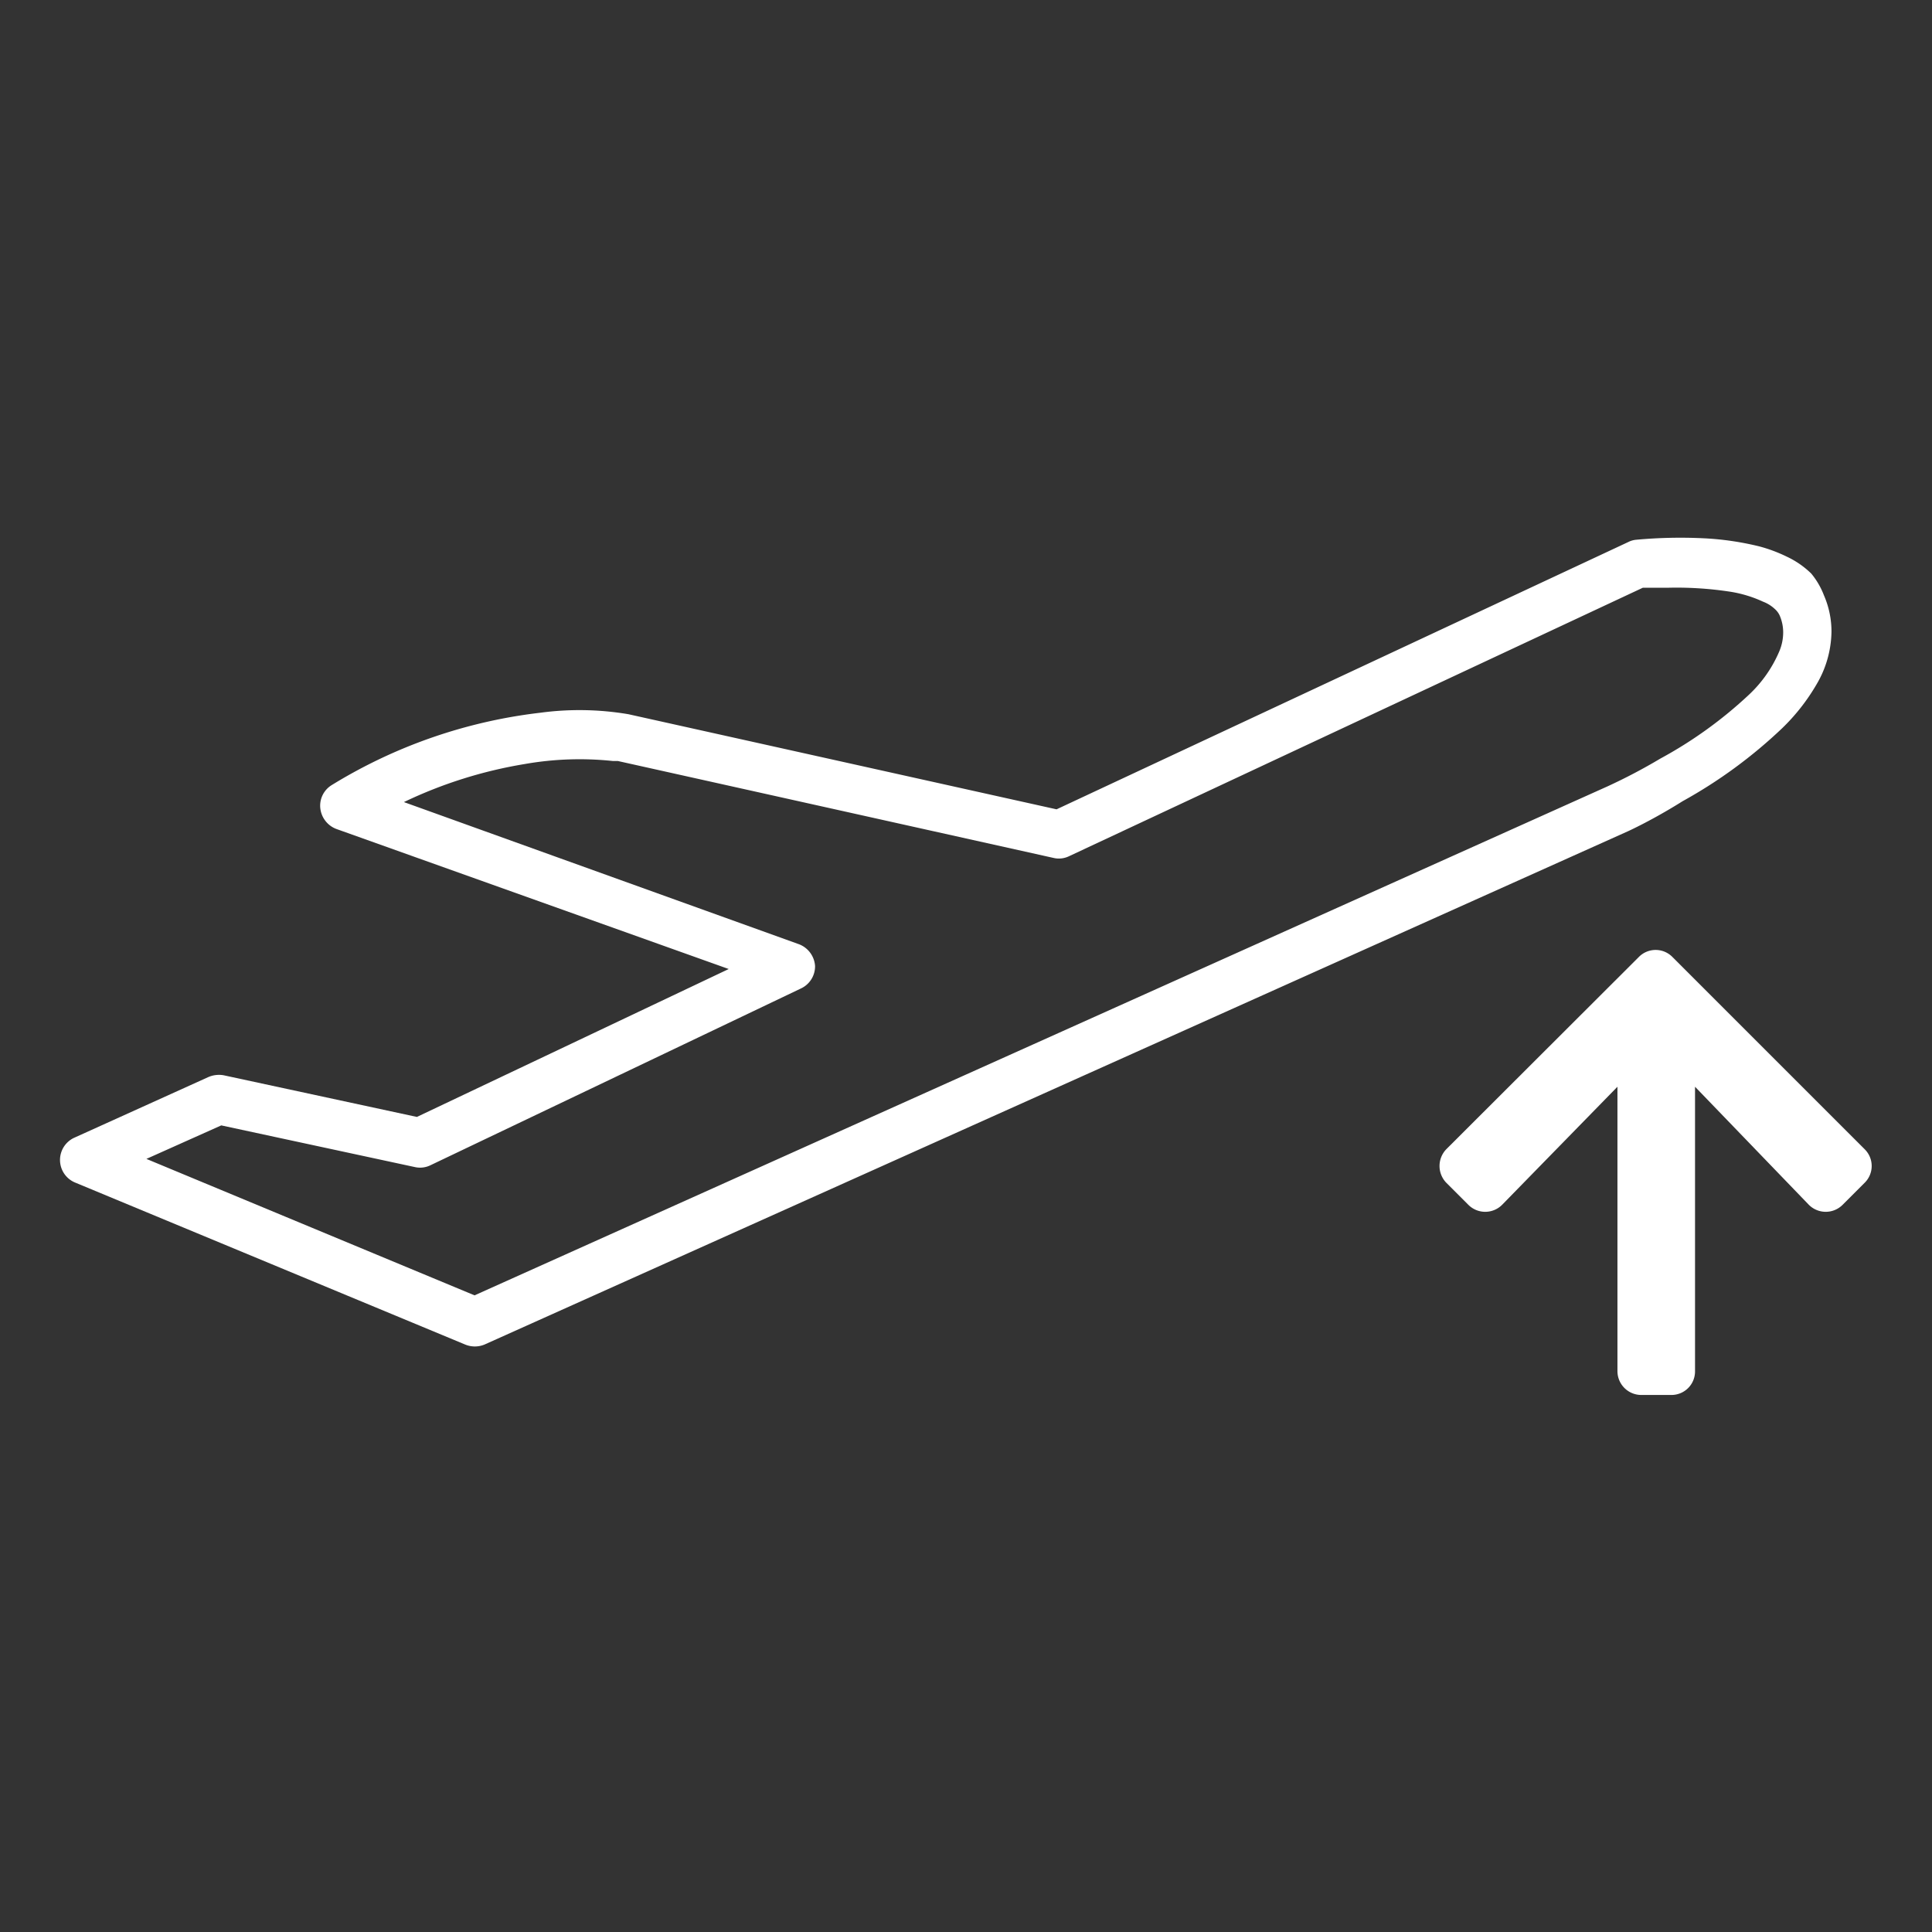 <?xml version="1.0" encoding="UTF-8"?> <svg xmlns="http://www.w3.org/2000/svg" id="Layer_1" data-name="Layer 1" viewBox="0 0 64 64"><rect x="0" y="0" width="64" height="64" fill="#333333" stroke="none"/><defs><style>.cls-1{fill:#fff;}</style></defs><path class="cls-1" d="M60.42,19.72A2.55,2.55,0,0,0,60,19a2.94,2.94,0,0,0-.81-.56,5,5,0,0,0-.91-.34,9.7,9.7,0,0,0-1.87-.27,16,16,0,0,0-2.21.05.72.72,0,0,0-.25.07L35,26.81,20.82,23.66h0a9.73,9.73,0,0,0-2.92-.05A16.93,16.93,0,0,0,11,26a.8.8,0,0,0-.39.77.83.83,0,0,0,.53.69l13,4.64L13.81,37l-6.4-1.38a.89.89,0,0,0-.51.06l-4.42,2a.81.81,0,0,0,0,1.49l12.93,5.37a.84.84,0,0,0,.64,0l37.87-17s.8-.36,1.82-1a16,16,0,0,0,3.3-2.42,6.7,6.7,0,0,0,1.13-1.44,3.52,3.52,0,0,0,.5-1.74A3,3,0,0,0,60.42,19.72ZM20.48,25.24h0ZM58.8,20.18a.65.65,0,0,1,.15.2,1.4,1.4,0,0,1,.12.58,1.61,1.61,0,0,1-.13.62,4.24,4.24,0,0,1-1,1.43A14.14,14.14,0,0,1,55,25.13a18.56,18.56,0,0,1-1.75.92h0L15.72,42.91,4.85,38.39l2.48-1.11,6.41,1.38a.78.78,0,0,0,.52-.06l12.26-5.85A.81.81,0,0,0,27,32a.83.83,0,0,0-.53-.72L13.38,26.57a14.83,14.83,0,0,1,4-1.26,10.5,10.5,0,0,1,2.93-.1l.16,0,14.43,3.21a.77.77,0,0,0,.52-.06l19-8.89h.13c.17,0,.41,0,.69,0a11.71,11.71,0,0,1,2,.12,4.09,4.09,0,0,1,1.16.34A1.19,1.19,0,0,1,58.8,20.18Z"></path><path class="cls-1" d="M48.64,39.91l-.73-.73a.8.8,0,0,1,0-1.11l6.38-6.37a.78.78,0,0,1,1.11,0l6.37,6.37a.78.78,0,0,1,0,1.11l-.73.73a.79.79,0,0,1-1.12,0L56.15,36v9.42a.78.78,0,0,1-.78.79h-1a.79.79,0,0,1-.79-.79V36L49.77,39.9A.79.79,0,0,1,48.64,39.91Z"></path></svg> 